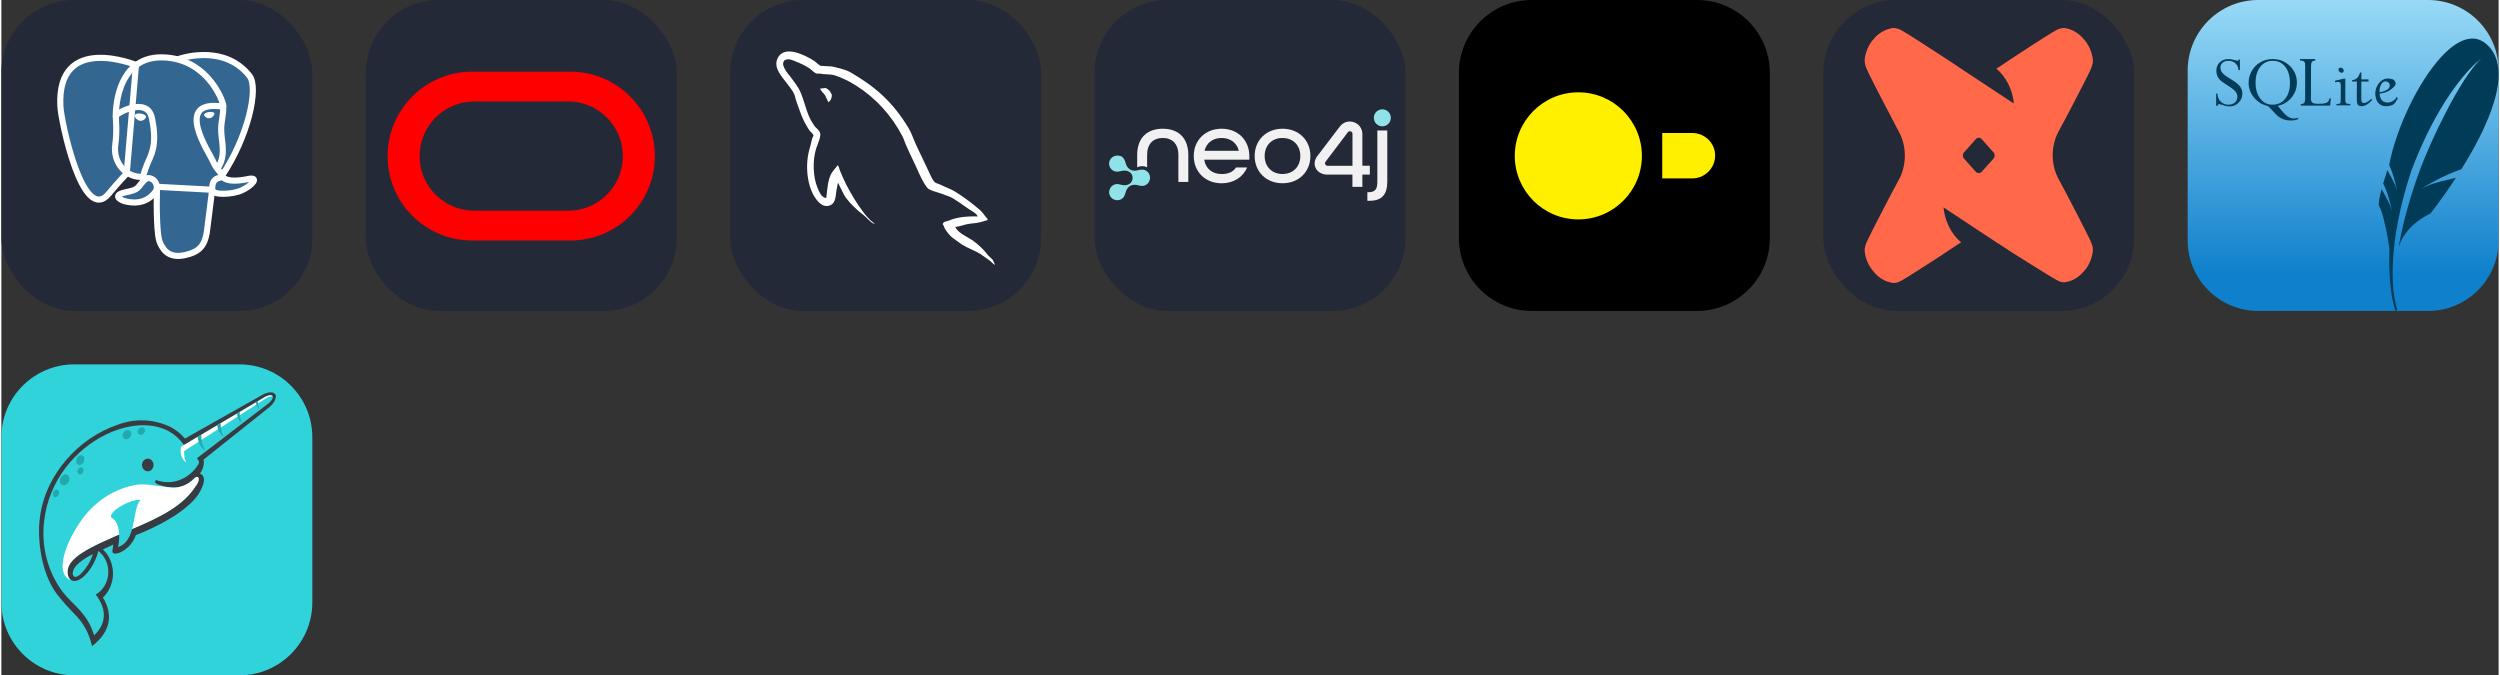 
            <svg width="385" height="104" viewBox="0 0 2056 556" fill="none" xmlns="http://www.w3.org/2000/svg" xmlns:xlink="http://www.w3.org/1999/xlink" version="1.1">
        
		<rect x="0" y="0" width="2056" height="556" fill="#333333" stroke="none"/>
        
		<g transform="translate(0, 0)">
            
			<svg xmlns="http://www.w3.org/2000/svg" width="256" height="256" fill="none" viewBox="0 0 256 256" id="postgresql">
<style>
#postgresql {
    rect {fill: #242938}

    @media (prefers-color-scheme: light) {
        rect {fill: #F4F2ED}
    }
}
</style>
<rect width="256" height="256" fill="#242938" rx="60"/>
<path fill="#336791" d="M203.48 148.688C183.16 152.878 181.684 145.995 181.684 145.995C203.15 114.143 212.129 73.713 204.38 63.82C183.259 36.82 146.689 49.596 146.077 49.927L145.88 49.962C141.414 49.066 136.873 48.592 132.317 48.548C123.12 48.408 116.145 50.96 110.844 54.975C110.844 54.975 45.608 28.102 48.645 88.774C49.292 101.684 67.138 186.509 88.442 160.845C96.289 151.409 103.812 143.484 103.812 143.484C107.539 145.966 112.018 147.232 116.708 146.775L117.073 146.466C116.966 147.681 117.016 148.905 117.221 150.108C111.737 156.239 113.354 157.315 102.385 159.572C91.29 161.857 97.815 165.928 102.062 166.997C107.223 168.291 119.162 170.119 127.234 158.827L126.91 160.113C129.062 161.836 130.566 171.314 130.313 179.906C130.06 188.499 129.891 194.391 131.579 199.003C133.266 203.616 134.954 213.98 149.368 210.956C161.413 208.376 167.649 201.675 168.528 190.524C169.147 182.592 170.539 183.759 170.638 176.672L171.763 173.311C173.049 162.553 171.973 159.087 179.391 160.704L181.198 160.866C186.662 161.112 193.813 159.987 198.003 158.039C207.038 153.849 212.396 146.845 203.487 148.688H203.48Z"/>
<path stroke="#fff" stroke-linecap="round" stroke-linejoin="round" stroke-width="5.034" d="M146.07 48.596C143.82 49.299 182.38 34.498 204.303 62.504C212.038 72.397 203.073 112.827 181.606 144.678M128.098 153.784C127.536 173.795 128.239 193.946 130.194 198.784C132.148 203.621 136.346 213.198 150.767 210.118C162.812 207.538 167.199 202.538 169.098 191.506L173.548 156.231L128.098 153.784ZM110.816 53.469C110.816 53.469 45.538 26.778 48.575 87.451C49.222 100.36 67.067 185.185 88.372 159.521C96.148 150.148 103.18 142.815 103.18 142.815L110.816 53.469Z"/>
<path stroke="#fff" stroke-linecap="round" stroke-linejoin="bevel" stroke-width="5.034" d="M181.613 144.664C181.613 144.664 183.02 151.555 203.41 147.35C212.319 145.508 206.954 152.511 197.926 156.702C190.515 160.147 173.893 161.026 173.619 156.28C172.916 144.01 182.366 147.737 181.684 144.664C181.065 141.894 176.832 139.18 174.048 132.402C171.608 126.495 140.579 81.144 182.654 87.873C184.201 87.556 171.685 47.795 132.31 47.218C92.935 46.642 94.18 95.628 94.18 95.628"/>
<path stroke="#fff" stroke-linejoin="round" stroke-width="5.034" d="M117.08 148.869C111.596 155 113.213 156.076 102.245 158.333C91.149 160.618 97.674 164.689 101.921 165.758C107.082 167.052 119.021 168.88 127.093 157.58C129.554 154.135 127.079 148.651 123.704 147.259C122.073 146.584 119.893 145.74 117.095 148.876L117.08 148.869Z"/>
<path stroke="#fff" stroke-linecap="round" stroke-linejoin="round" stroke-width="5.034" d="M116.722 148.763C116.159 145.156 117.903 140.874 119.766 135.854C122.565 128.331 129.02 120.807 123.859 96.922C120.013 79.133 94.187 93.216 94.187 95.628C94.187 98.04 95.354 107.863 93.765 119.288C91.677 134.209 103.257 146.823 116.588 145.536"/>
<path fill="#fff" stroke="#fff" stroke-width="1.68" d="M110.577 95.269C110.457 96.092 112.088 98.293 114.205 98.588C116.321 98.884 118.128 97.168 118.248 96.338C118.367 95.509 116.736 94.609 114.62 94.313C112.503 94.018 110.682 94.454 110.577 95.269V95.269Z"/>
<path fill="#fff" stroke="#fff" stroke-width=".837" d="M175.011 93.589C175.123 94.412 173.499 96.612 171.383 96.908C169.266 97.203 167.445 95.487 167.34 94.658C167.234 93.828 168.852 92.928 170.968 92.633C173.084 92.338 174.905 92.773 175.011 93.589Z"/>
<path stroke="#fff" stroke-linecap="round" stroke-linejoin="round" stroke-width="5.034" d="M182.577 87.887C182.928 94.356 181.184 98.75 180.959 105.634C180.636 115.632 185.727 127.079 178.055 138.54"/>
</svg>

		</g>
		
		<g transform="translate(300, 0)">
            
			<svg width="256" height="256" viewBox="0 0 256 256" fill="none" xmlns="http://www.w3.org/2000/svg" id="oracle">
<style>
#oracle {
    rect {fill: #242938}

    @media (prefers-color-scheme: light) {
        rect {fill: #F4F2ED}
    }
}
</style>
<rect width="256" height="256" rx="60" fill="#242938"/>
<path fill-rule="evenodd" clip-rule="evenodd" d="M87.574 198C49.167 198 18 166.94 18 128.558C18 90.171 49.167 59 87.574 59H168.439C206.855 59 238 90.171 238 128.558C238 166.94 206.855 198 168.439 198H87.574ZM166.637 173.484C191.52 173.484 211.674 153.406 211.674 128.558C211.674 103.706 191.52 83.516 166.637 83.516H89.362C64.493 83.516 44.326 103.706 44.326 128.558C44.326 153.406 64.493 173.484 89.362 173.484H166.637Z" fill="#FF0000"/>
</svg>

		</g>
		
		<g transform="translate(600, 0)">
            
			<svg xmlns="http://www.w3.org/2000/svg" width="256" height="256" fill="none" viewBox="0 0 256 256" id="mysql">
<style>
#mysql {
    rect {fill: #242938}

    @media (prefers-color-scheme: light) {
        rect {fill: #F4F2ED}
        path {fill: #00678C}
    }
}
</style>
<rect width="256" height="256" fill="#242938" rx="60"/>
<g clip-path="url(#clip0_7_147)">
<path fill="#fff" fill-rule="evenodd" d="M203.801 178.21C194.011 177.938 186.416 178.941 180.051 181.619C178.218 182.355 175.277 182.355 175.035 184.662C176.015 185.63 176.133 187.214 176.992 188.556C178.459 190.991 181.033 194.271 183.357 195.973L191.191 201.571C195.965 204.488 201.351 206.193 206.002 209.113C208.696 210.817 211.388 213.007 214.082 214.834C215.454 215.807 216.285 217.392 218 217.997V217.629C217.144 216.538 216.897 214.957 216.044 213.735L212.367 210.209C208.82 205.465 204.41 201.325 199.636 197.922C195.718 195.245 187.152 191.596 185.56 187.097L185.319 186.824C188.008 186.552 191.191 185.605 193.764 184.875C197.929 183.784 201.721 184.024 206.002 182.93L211.882 181.226V180.135C209.678 177.946 208.087 175.025 205.763 172.959C199.521 167.606 192.661 162.373 185.56 157.994C181.766 155.562 176.868 153.977 172.829 151.913C171.356 151.182 168.911 150.817 168.055 149.601C165.846 146.929 164.625 143.397 163.034 140.232L152.997 119.064C150.794 114.319 149.444 109.574 146.755 105.195C134.144 84.512 120.431 71.983 99.375 59.693C94.848 57.138 89.462 56.039 83.735 54.703L74.555 54.212C72.593 53.362 70.636 51.049 68.922 49.953C61.944 45.574 43.947 36.085 38.803 48.59C35.497 56.497 43.701 64.282 46.486 68.299C48.571 71.097 51.26 74.26 52.733 77.423C53.556 79.49 53.831 81.682 54.69 83.872C56.646 89.224 58.484 95.188 61.055 100.178C62.427 102.733 63.867 105.413 65.582 107.723C66.562 109.086 68.277 109.67 68.642 111.859C66.927 114.294 66.809 117.94 65.829 120.986C61.42 134.734 63.135 151.766 69.377 161.888C71.339 164.928 75.962 171.622 82.234 169.065C87.744 166.875 86.515 159.941 88.106 153.857C88.477 152.399 88.23 151.425 88.962 150.449V150.722L93.983 160.819C97.778 166.78 104.391 172.986 109.897 177.125C112.833 179.315 115.16 183.089 118.831 184.425V184.057H118.59C117.854 182.966 116.751 182.475 115.772 181.624C113.569 179.435 111.121 176.757 109.406 174.325C104.267 167.513 99.74 159.968 95.698 152.183C93.737 148.412 92.022 144.275 90.436 140.504C89.695 139.043 89.695 136.85 88.474 136.125C86.635 138.797 83.947 141.115 82.594 144.398C80.267 149.628 80.026 156.077 79.17 162.769C78.676 162.891 78.895 162.769 78.676 163.041C74.763 162.071 73.413 158.051 71.945 154.648C68.274 146.01 67.659 132.141 70.842 122.164C71.698 119.609 75.375 111.579 73.907 109.146C73.166 106.834 70.724 105.498 69.374 103.671C67.783 101.359 66.073 98.441 64.971 95.886C62.035 89.069 60.567 81.529 57.381 74.715C55.908 71.552 53.34 68.266 51.257 65.349C48.93 62.063 46.365 59.751 44.526 55.859C43.915 54.496 43.059 52.331 44.038 50.869C44.279 49.896 44.773 49.506 45.748 49.288C47.339 47.924 51.872 49.653 53.463 50.379C57.99 52.205 61.785 53.907 65.58 56.459C67.294 57.675 69.133 59.988 71.336 60.599H73.91C77.828 61.449 82.232 60.871 85.9 61.962C92.389 64.034 98.264 67.072 103.532 70.36C119.567 80.458 132.792 94.814 141.725 111.971C143.193 114.769 143.805 117.324 145.155 120.244C147.729 126.208 150.912 132.289 153.477 138.132C156.051 143.85 158.498 149.694 162.17 154.438C164.008 156.993 171.35 158.329 174.654 159.668C177.104 160.759 180.896 161.741 183.105 163.077C187.264 165.632 191.427 168.552 195.342 171.35C197.298 172.806 203.423 175.849 203.787 178.276L203.801 178.21ZM78.958 72.487C77.267 72.472 75.581 72.677 73.943 73.095V73.368H74.184C75.164 75.315 76.879 76.654 78.102 78.358L80.92 84.199L81.162 83.926C82.876 82.71 83.735 80.763 83.735 77.845C83 76.995 82.879 76.141 82.267 75.29C81.532 74.074 79.941 73.463 78.958 72.493V72.487Z" clip-rule="evenodd"/>
</g>
<defs>
<clipPath id="clip0_7_147">
<rect width="180" height="180" fill="#fff" transform="translate(38 38)"/>
</clipPath>
</defs>
</svg>

		</g>
		
		<g transform="translate(900, 0)">
            
			<svg width="256" height="256" viewBox="0 0 256 256" fill="none" xmlns="http://www.w3.org/2000/svg" id="neo4j">
<style>
#neo4j {
    rect {fill: #242938}
    path[fill="#F1F1F1"] {fill: #F1F1F1}
    path[fill="#8FE3E8"] {fill: #8FE3E8}

    @media (prefers-color-scheme: light) {
        rect {fill: #F4F2ED}
        path[fill="#F1F1F1"] {fill: #131313}
        path[fill="#8FE3E8"] {fill: #014063}
    }
}
</style>
<rect width="256" height="256" rx="60" fill="#242938"/>
<path d="M56.164 105.977C43.547 105.977 35.111 113.304 35.111 127.566V137.717C36.362 137.11 37.721 136.788 39.186 136.788C40.652 136.788 42.046 137.145 43.297 137.753V127.566C43.297 118.344 48.372 113.59 56.164 113.59C63.956 113.59 69.032 118.344 69.032 127.566V149.763H77.217V127.566C77.217 113.233 68.746 105.977 56.164 105.977Z" fill="#F1F1F1"/>
<path d="M81.686 128.424C81.686 115.485 91.193 105.977 104.633 105.977C118.072 105.977 127.437 115.485 127.437 128.424V131.462H90.3C91.515 139.076 97.198 143.293 104.633 143.293C110.173 143.293 114.033 141.578 116.535 137.86H125.614C122.326 145.795 114.57 150.907 104.633 150.907C91.158 150.871 81.686 141.399 81.686 128.424ZM118.787 124.135C117.143 117.308 111.531 113.59 104.633 113.59C97.734 113.59 92.194 117.379 90.55 124.135H118.787Z" fill="#F1F1F1"/>
<path d="M131.834 128.424C131.834 115.485 141.342 105.977 154.781 105.977C168.221 105.977 177.729 115.485 177.729 128.424C177.729 141.363 168.221 150.871 154.781 150.871C141.342 150.871 131.834 141.399 131.834 128.424ZM169.436 128.424C169.436 119.774 163.574 113.59 154.746 113.59C145.917 113.59 140.055 119.81 140.055 128.424C140.055 137.038 145.917 143.258 154.746 143.258C163.574 143.258 169.436 137.074 169.436 128.424Z" fill="#F1F1F1"/>
<path d="M224.624 158.235H225.589C230.843 158.235 232.845 155.911 232.845 149.871V107.407H241.03V149.334C241.03 159.879 236.884 165.312 226.34 165.312H224.624V158.235Z" fill="#F1F1F1"/>
<path d="M220.514 153.874H212.328V143.758H191.526C187.379 143.758 183.769 141.721 182.125 138.468C180.588 135.394 181.017 131.784 183.233 128.746L201.927 104.226C204.608 100.616 209.147 99.15 213.436 100.58C217.726 102.01 220.514 105.834 220.514 110.338V136.466H226.661V143.758H220.514V153.874ZM190.132 133.214C189.881 133.536 189.738 133.964 189.738 134.429C189.738 135.573 190.668 136.502 191.812 136.502H212.364V110.159C212.364 108.801 211.363 108.301 210.934 108.158C210.756 108.122 210.505 108.05 210.184 108.05C209.683 108.05 209.076 108.229 208.54 108.908L190.132 133.214Z" fill="#F1F1F1"/>
<path d="M15.703 128.817C14.631 129.354 13.63 130.247 12.915 131.427C12.201 132.606 11.915 133.857 12.022 135.108C12.129 137.36 13.38 139.433 15.418 140.577C17.312 141.649 19.456 141.399 21.494 140.934C23.996 140.291 26.14 140.041 28.392 141.399C28.392 141.399 28.392 141.399 28.5 141.399C32.36 143.651 32.36 149.298 28.5 151.55C28.5 151.55 28.5 151.55 28.392 151.55C26.14 152.909 23.996 152.623 21.494 152.015C19.528 151.479 17.383 151.193 15.418 152.372C13.344 153.552 12.201 155.697 12.022 157.841C11.915 159.092 12.201 160.343 12.915 161.523C13.63 162.702 14.524 163.596 15.703 164.132C17.669 165.133 20.1 165.133 22.137 163.953C24.032 162.881 24.925 160.808 25.461 158.842C26.176 156.34 26.998 154.338 29.322 153.087C31.573 151.729 33.718 152.015 36.22 152.623C38.186 153.159 40.331 153.445 42.297 152.265C44.37 151.086 45.514 148.941 45.692 146.796C45.692 146.618 45.692 146.51 45.692 146.332C45.692 146.153 45.692 146.046 45.692 145.867C45.585 143.615 44.334 141.542 42.297 140.398C40.402 139.326 38.258 139.576 36.22 140.041C33.718 140.684 31.573 140.934 29.322 139.576C27.07 138.218 26.176 136.324 25.461 133.821C24.925 131.856 24.032 129.854 22.137 128.71C20.064 127.852 17.669 127.852 15.703 128.817Z" fill="#8FE3E8"/>
<path d="M236.956 90C233.096 90 229.95 93.145 229.95 97.006C229.95 100.866 233.096 104.011 236.956 104.011C240.816 104.011 243.962 100.866 243.962 97.006C243.962 93.145 240.816 90 236.956 90Z" fill="#8FE3E8"/>
</svg>

		</g>
		
		<g transform="translate(1200, 0)">
            
			<svg width="256" height="256" viewBox="0 0 256 256" fill="none" xmlns="http://www.w3.org/2000/svg">
<path d="M196 0H60C26.863 0 0 26.863 0 60V196C0 229.137 26.863 256 60 256H196C229.137 256 256 229.137 256 196V60C256 26.863 229.137 0 196 0Z" fill="black"/>
<path d="M46 128.321C46 157.188 69.455 180.642 98.322 180.642C127.189 180.642 150.643 157.188 150.643 128.321C150.643 99.455 127.189 76 98.322 76C69.455 76 46 99.455 46 128.321Z" fill="#FFF000"/>
<path d="M192.14 109.506H167.397V146.878H192.14C202.45 146.878 210.955 138.372 210.955 128.063C210.955 117.753 202.45 109.506 192.14 109.506Z" fill="#FFF000"/>
</svg>

		</g>
		
		<g transform="translate(1500, 0)">
            
			<svg width="256" height="256" viewBox="0 0 256 256" fill="none" id="dbtlabs" xmlns="http://www.w3.org/2000/svg" xmlns:xlink="http://www.w3.org/1999/xlink">
<style>
#dbtlabs {
    rect {fill: #242938}
    
    @media (prefers-color-scheme: light) {
        rect {fill: #F4F2ED}
    }
}  
</style>
<rect width="256" height="256" fill="#242938" rx="60"/>
<path d="M214.011 31.734C218.43 36.481 221.32 42.747 222 49.582C222 52.43 221.32 54.329 219.79 57.937C218.261 61.544 199.392 98 193.783 108.063C190.553 113.95 188.853 120.975 188.853 127.81C188.853 134.836 190.553 141.671 193.783 147.557C199.392 157.621 218.261 194.266 219.79 197.873C221.32 201.481 222 203.19 222 206.038C221.32 212.874 218.601 219.139 214.181 223.696C209.931 228.633 204.322 231.861 198.373 232.431C195.823 232.431 194.123 231.671 191.064 229.962C188.004 228.253 154.687 207.747 145.678 201.481C144.998 201.101 144.319 200.532 143.468 200.151L98.933 170.722C99.953 180.215 103.693 189.329 109.812 195.974C111.002 197.304 112.192 198.444 113.552 199.582C112.532 200.151 111.341 200.722 110.322 201.481C101.313 207.747 68.506 228.823 65.277 230.532C62.047 232.24 60.517 233 57.797 233C51.678 232.24 46.069 229.203 41.989 224.266C37.57 219.519 34.68 213.253 34 206.418C34.17 203.57 34.85 200.722 36.21 198.253C37.74 194.645 56.608 158 62.217 147.937C65.447 142.05 67.147 135.215 67.147 128.19C67.147 121.164 65.447 114.329 62.217 108.443C56.608 98 37.57 61.354 36.21 57.747C34.85 55.278 34.17 52.43 34 49.582C34.68 42.747 37.4 36.481 41.819 31.734C46.069 26.797 51.678 23.759 57.797 23C60.347 23.19 62.897 23.949 65.277 25.468C67.996 26.797 91.964 42.367 104.712 50.722L107.602 52.62C108.622 53.38 109.472 53.949 110.152 54.329L111.512 55.278L156.897 85.278C155.877 73.886 150.608 63.443 142.448 56.418C143.468 55.848 144.659 55.278 145.678 54.519C154.687 48.253 187.494 26.987 190.723 25.468C192.933 23.949 195.482 23.19 198.203 23C204.152 23.759 209.762 26.797 214.011 31.734ZM130.379 141.481L140.069 130.658C141.429 129.139 141.429 126.861 140.069 125.342L130.379 114.519C129.02 113 126.98 113 125.621 114.519L115.931 125.342C114.571 126.861 114.571 129.139 115.931 130.658L125.621 141.481C126.81 142.81 129.02 142.81 130.379 141.481Z" fill="#FF694A"/>
</svg>

		</g>
		
		<g transform="translate(1800, 0)">
            
			<svg width="256" height="256" viewBox="0 0 256 256" fill="none" xmlns="http://www.w3.org/2000/svg">
<g clip-path="url(#clip0_141_14)">
<path d="M58.088 0H197.912C229.993 0 256 26.007 256 58.088V197.912C256 229.993 229.993 256 197.912 256H58.088C26.007 256 0 229.993 0 197.912V58.088C0 26.007 26.007 0 58.088 0Z" fill="url(#paint0_linear_141_14)"/>
<path d="M246.309 36.623C236.809 28.029 225.306 31.482 213.953 41.702C212.268 43.22 210.587 44.905 208.913 46.704C189.492 67.602 171.466 106.312 165.865 135.876C168.047 140.363 169.751 146.091 170.872 150.466C171.161 151.588 171.42 152.642 171.628 153.538C172.12 155.659 172.385 157.034 172.385 157.034C172.385 157.034 172.211 156.365 171.497 154.264C171.361 153.861 171.21 153.421 171.03 152.903C170.953 152.689 170.847 152.429 170.73 152.152C169.463 149.165 165.959 142.86 164.417 140.114C163.098 144.062 161.932 147.754 160.956 151.095C165.408 159.358 168.121 173.519 168.121 173.519C168.121 173.519 167.886 172.602 166.768 169.399C165.774 166.565 160.827 157.772 159.654 155.718C157.65 163.224 156.854 168.292 157.572 169.526C158.966 171.917 160.294 176.043 161.461 180.605C164.096 190.884 165.927 203.396 165.927 203.396C165.927 203.396 165.987 204.226 166.086 205.502C165.72 214.133 165.939 223.082 166.599 231.171C167.471 241.878 169.115 251.077 171.21 256L172.631 255.213C169.555 245.515 168.306 232.804 168.853 218.145C169.68 195.739 174.764 168.718 184.156 140.555C200.024 98.04 222.04 63.929 242.19 47.639C223.824 64.463 198.968 118.921 191.527 139.087C183.197 161.67 177.292 182.862 173.734 203.166C179.873 184.132 199.723 175.949 199.723 175.949C199.723 175.949 209.459 163.771 220.836 146.371C214.021 147.947 202.83 150.646 199.081 152.244C193.553 154.596 192.063 155.399 192.063 155.399C192.063 155.399 209.973 144.335 225.339 139.327C246.472 105.565 269.494 57.603 246.309 36.623Z" fill="#003B57"/>
<path d="M33.73 48.62C30.738 48.62 28.304 49.508 26.438 51.282C24.572 53.059 23.626 55.387 23.626 58.24C23.626 59.718 23.861 61.066 24.324 62.301C24.787 63.539 25.508 64.686 26.477 65.722C27.446 66.758 29.385 68.167 32.276 69.958C35.823 72.128 38.144 73.888 39.258 75.263C40.373 76.637 40.926 78.077 40.926 79.578C40.926 81.587 40.266 83.191 38.909 84.397C37.55 85.603 35.732 86.204 33.478 86.204C31.101 86.204 29.031 85.365 27.253 83.698C25.474 82.028 24.577 79.819 24.557 77.051H23.451V87.098H24.557C24.894 86.147 25.361 85.66 25.973 85.66C26.267 85.66 26.955 85.864 28.028 86.243C30.639 87.174 32.782 87.623 34.468 87.623C37.371 87.623 39.85 86.604 41.915 84.533C43.977 82.463 45.018 79.966 45.018 77.051C45.018 74.791 44.331 72.78 42.982 71.027C41.633 69.272 39.009 67.23 35.088 64.886C31.714 62.855 29.524 61.2 28.513 59.911C27.501 58.623 26.981 57.199 26.981 55.636C26.981 53.945 27.601 52.587 28.824 51.574C30.046 50.56 31.648 50.058 33.653 50.058C35.909 50.058 37.789 50.729 39.277 52.079C40.764 53.432 41.623 55.306 41.876 57.715H42.982V49.009H41.954C41.828 49.453 41.712 49.736 41.605 49.864C41.501 49.991 41.301 50.058 41.004 50.058C40.646 50.058 40.008 49.907 39.103 49.611C37.163 48.957 35.375 48.62 33.73 48.62ZM69.863 48.62C66.216 48.62 62.905 49.481 59.914 51.205C56.917 52.925 54.546 55.314 52.796 58.356C51.046 61.398 50.177 64.63 50.177 68.073C50.177 72.699 51.689 76.82 54.735 80.433C57.783 84.043 61.436 86.292 65.674 87.157C66.643 87.662 68.029 88.968 69.844 91.082C71.889 93.468 73.619 95.188 75.042 96.213C76.463 97.238 77.998 97.989 79.619 98.486C81.242 98.982 82.997 99.225 84.894 99.225C87.192 99.225 89.25 98.825 91.062 98L90.655 96.99C89.603 97.37 88.481 97.553 87.299 97.553C85.696 97.553 84.075 97.024 82.451 95.96C80.828 94.894 78.8 92.859 76.38 89.858C75.243 88.42 74.457 87.513 74.014 87.157C78.651 86.249 82.464 83.998 85.437 80.394C88.41 76.792 89.898 72.68 89.898 68.073C89.898 62.602 87.956 58.004 84.099 54.256C80.24 50.507 75.493 48.62 69.863 48.62ZM92.419 48.62L92.478 49.806C94.906 49.806 96.266 50.522 96.57 51.963C96.683 52.478 96.735 53.43 96.745 54.8L96.725 81.016C96.705 82.974 96.427 84.224 95.891 84.766C95.355 85.305 94.449 85.642 93.137 85.777L93.079 86.962H117.284L117.904 81.016H116.799C116.484 82.636 115.76 83.796 114.608 84.455C113.452 85.12 111.41 85.447 108.459 85.447H106.17C103.516 85.447 101.98 84.485 101.574 82.551C101.49 82.168 101.462 81.758 101.458 81.307L101.555 54.8C101.554 52.845 101.801 51.535 102.311 50.894C102.827 50.255 103.757 49.897 105.103 49.806L105.046 48.62H92.419ZM70.251 50.058C74.364 50.058 77.723 51.681 80.317 54.955C82.911 58.23 84.196 62.719 84.196 68.403C84.196 73.79 82.892 78.102 80.278 81.346C77.665 84.589 74.186 86.204 69.863 86.204C65.71 86.204 62.343 84.538 59.758 81.191C57.177 77.843 55.899 73.496 55.899 68.151C55.899 62.658 57.192 58.261 59.797 54.975C62.401 51.692 65.887 50.058 70.251 50.058ZM125.915 55.694C125.325 55.694 124.874 55.894 124.538 56.296C124.193 56.697 124.088 57.183 124.208 57.773C124.324 58.346 124.646 58.847 125.158 59.27C125.667 59.692 126.217 59.911 126.807 59.911C127.377 59.911 127.813 59.692 128.126 59.27C128.439 58.847 128.533 58.346 128.417 57.773C128.296 57.183 127.985 56.697 127.505 56.296C127.02 55.894 126.485 55.694 125.915 55.694ZM141.877 59.717C140.873 63.583 138.699 65.676 135.36 66.013L135.398 67.121H139.297L139.22 80.219C139.226 82.458 139.294 83.949 139.452 84.708C139.836 86.525 141.021 87.448 143.001 87.448C145.868 87.448 148.876 85.698 152.02 82.201L151.07 81.385C148.799 83.688 146.791 84.844 145.038 84.844C143.961 84.844 143.292 84.223 143.04 82.998C142.971 82.7 142.944 82.353 142.944 81.948L142.983 67.121H148.936L148.878 65.352H143.001V59.717H141.877ZM164.898 64.653C161.568 64.653 158.859 66.273 156.753 69.492C154.657 72.716 154.008 76.288 154.833 80.219C155.318 82.521 156.283 84.305 157.761 85.563C159.237 86.82 161.109 87.448 163.346 87.448C165.431 87.448 168.333 86.919 169.553 85.855C170.777 84.79 171.906 83.066 172.947 80.705L172.113 79.83C170.452 82.894 167.097 84.436 164.569 84.436C161.091 84.436 158.962 82.524 158.169 78.722C158.065 78.237 157.988 77.716 157.935 77.168C162.072 76.512 165.207 75.35 167.323 73.67C169.437 71.989 171.56 70.208 171.163 68.326C170.927 67.207 170.347 66.328 169.456 65.663C168.553 64.999 166.208 64.653 164.898 64.653ZM128.494 64.789L121.318 66.441V67.723L123.8 67.412C125.003 67.412 125.71 67.958 125.934 69.045C126.009 69.408 126.056 69.919 126.07 70.561L125.992 82.318C125.972 83.945 125.792 84.891 125.43 85.174C125.065 85.459 124.101 85.602 122.54 85.602L122.501 86.71H133.886L133.866 85.602C132.284 85.602 131.259 85.477 130.802 85.233C130.353 84.99 130.044 84.549 129.91 83.872C129.806 83.385 129.762 82.545 129.755 81.385L129.794 64.789H128.494ZM163.076 66.965C163.768 66.965 164.438 67.233 165.112 67.762C165.776 68.289 166.182 68.875 166.314 69.511C166.964 72.637 164.197 74.798 157.974 76.002C157.796 73.723 158.191 71.654 159.197 69.783C160.194 67.915 161.494 66.965 163.076 66.965Z" fill="#003B57"/>
</g>
<defs>
<linearGradient id="paint0_linear_141_14" x1="148.165" y1="1.788" x2="148.165" y2="244.961" gradientUnits="userSpaceOnUse">
<stop stop-color="#97D9F6"/>
<stop offset="0.92" stop-color="#0F80CC"/>
<stop offset="1" stop-color="#0F80CC"/>
</linearGradient>
<clipPath id="clip0_141_14">
<rect width="256" height="256" fill="white"/>
</clipPath>
</defs>
</svg>



		</g>
		
		<g transform="translate(0, 300)">
            
			<svg width="256" height="256" viewBox="0 0 256 256" fill="none" xmlns="http://www.w3.org/2000/svg">
<path d="M196 0H60C26.863 0 0 26.863 0 60V196C0 229.137 26.863 256 60 256H196C229.137 256 256 229.137 256 196V60C256 26.863 229.137 0 196 0Z" fill="#31D3DB"/>
<path d="M75.231 156.244C69.303 159.222 57.731 165.857 58.822 173.067C60.34 177.508 65.034 173.067 66.789 170.977C70.574 166.933 73.462 161.981 75.231 156.505V156.244ZM110.704 140.623C106.768 151.96 95.291 157.341 92.114 155.408C90.501 154.468 92.114 150.863 92.114 148.407C89.79 149.4 85.948 151.281 83.625 152.325C88.875 157.289 91.9 164.531 91.9 172.153C91.9 179.775 88.875 187.017 83.625 191.98C93.11 207.654 88.367 221.133 75.136 231.634L74.614 232L74.33 230.955C72.684 223.713 69.573 216.98 65.224 211.258C62.9 208.281 60.245 205.564 57.636 202.847C54.222 199.294 50.902 195.637 47.82 191.771C34.778 176.724 29.609 150.236 31.316 129.756C32.236 119.239 35.039 109.025 39.568 99.715C43.148 92.285 47.616 85.415 52.846 79.287C64.575 65.426 79.409 55.212 95.86 49.663C110.31 44.167 126.126 44.977 140.059 51.91C142.625 53.409 145.072 55.16 147.362 57.134L150.73 60.635L151.109 61.053L214.515 25.265C219.732 22.391 223.668 22.391 225.423 24.481C227.178 26.571 224.711 31.952 221.012 34.93L166.475 78.346C167.124 82.489 166.005 86.726 163.439 89.84C170.695 92.609 164.293 104.312 161.115 108.492C152.01 120.352 135.365 129.651 120.52 136.443C116.537 138.324 114.26 139.108 110.704 140.571V140.623Z" fill="#383C42"/>
<path d="M160.45 99.611C164.528 93.969 161.683 90.73 158.837 93.864C153.065 99.925 145.008 102.568 137.165 100.97C126.02 98.932 125.498 97.051 127.395 95.223C140.333 100.019 154.588 94.69 162.205 82.214C164.955 77.877 155.754 74.429 150.348 66.54C124.36 27.669 42.98 61.368 35.203 128.921C32.642 150.007 38.271 171.313 50.71 187.593C60.195 199.447 70.534 204.415 76.367 223.067C87.749 212.304 85.852 200.132 77.647 189.474C83.613 186.14 87.54 179.589 87.99 172.233C88.436 164.882 85.339 157.818 79.829 153.633C75.086 172.494 58.441 186.443 54.552 173.069C52.038 159.432 72.431 150.394 105.058 136.496C132.375 125.212 150.016 115.912 160.45 99.298" fill="#31D3DB"/>
<path d="M160.45 99.611C164.529 93.969 161.684 90.729 158.838 93.864C153.83 99.188 147.005 101.925 140.058 101.387C128.818 100.499 119.855 98.044 111.604 99.036C96.281 101.565 82.106 109.48 71.198 121.606C56.971 137.698 41.226 171.129 56.971 177.613C55.771 176.443 54.97 174.855 54.695 173.121C52.181 159.484 72.574 150.441 105.201 136.548C132.517 125.264 150.159 115.964 160.593 99.35" fill="white"/>
<path d="M90.5 125.994C98.894 130.54 97.234 146.422 96.001 150.393C111.936 145.168 107.193 119.411 114.592 111.47C105.107 111.156 87.939 121.449 90.5 125.994Z" fill="#31D3DB"/>
<path d="M117.437 78.868C118.911 77.462 121.012 77.191 122.739 78.189C124.465 79.181 125.466 81.24 125.257 83.371C125.049 85.508 123.678 87.284 121.8 87.854C119.666 88.502 117.404 87.436 116.36 85.284C115.317 83.126 115.763 80.466 117.437 78.868Z" fill="#383C42"/>
<path d="M156.137 81.011L220.111 31.953C221.913 30.542 224.285 27.512 223.289 26.049C222.293 24.586 219.542 25.37 217.171 26.571L148.027 67.741C145.798 72.965 150.303 83.676 156.184 81.011" fill="#31D3DB"/>
<path d="M150.54 71.345L217.36 28.243C219.086 26.947 221.106 26.221 223.193 26.153C222.197 24.899 219.446 25.63 217.17 26.832L148.026 67.74C146.631 72.656 148.353 78.001 152.247 80.854C150.819 77.928 150.221 74.6 150.54 71.293" fill="white"/>
<path d="M52.088 90.573C53.074 90.338 54.099 90.63 54.852 91.362C55.616 92.093 56.01 93.175 55.929 94.282C55.958 96.868 54.264 99.089 51.945 99.507C50.978 99.716 49.973 99.423 49.228 98.707C48.488 97.992 48.085 96.936 48.151 95.85C48.227 93.321 49.844 91.174 52.088 90.625" fill="#21AAAD"/>
<path d="M65.035 74.845C65.903 74.641 66.809 74.908 67.473 75.556C68.137 76.203 68.483 77.159 68.403 78.136C68.246 80.352 66.838 82.217 64.893 82.786C64.025 82.99 63.12 82.724 62.456 82.076C61.792 81.428 61.445 80.472 61.526 79.495C61.678 77.28 63.086 75.415 65.035 74.845Z" fill="#21AAAD"/>
<path d="M104.301 54.001C105.179 54.038 105.985 54.523 106.488 55.307C106.99 56.101 107.133 57.104 106.862 58.024C106.326 60.161 104.558 61.634 102.547 61.629C101.66 61.603 100.839 61.127 100.318 60.338C99.796 59.549 99.64 58.541 99.891 57.606C100.432 55.448 102.224 53.97 104.254 54.001" fill="#21AAAD"/>
<path d="M116.348 51.858C117.083 51.988 117.723 52.5 118.069 53.227C118.416 53.958 118.425 54.825 118.103 55.567C117.387 57.255 115.74 58.211 114.072 57.918C113.374 57.772 112.772 57.291 112.431 56.602C112.089 55.912 112.046 55.092 112.317 54.365C112.99 52.62 114.645 51.591 116.348 51.858Z" fill="#21AAAD"/>
<path d="M65.177 84.72C65.827 84.569 66.5 84.762 66.998 85.248C67.491 85.734 67.747 86.45 67.69 87.176C67.652 88.843 66.566 90.253 65.082 90.572C64.442 90.718 63.778 90.53 63.285 90.06C62.791 89.584 62.526 88.884 62.569 88.169C62.635 86.502 63.702 85.091 65.177 84.72Z" fill="#21AAAD"/>
<path d="M44.975 103.215C45.644 103.043 46.346 103.236 46.858 103.733C47.375 104.229 47.645 104.971 47.584 105.723C47.531 107.452 46.417 108.915 44.88 109.276C44.183 109.427 43.462 109.208 42.941 108.68C42.414 108.158 42.149 107.39 42.225 106.611C42.282 104.867 43.42 103.398 44.975 103.059" fill="#21AAAD"/>
<path d="M164.577 57.919L161.59 59.591C161.941 64.324 164.293 68.603 167.945 71.137C165.635 67.208 164.464 62.6 164.577 57.919ZM180.275 48.41L177.667 49.978C178.065 53.896 180.028 57.423 183.025 59.591C181.332 56.164 180.469 52.313 180.512 48.41H180.275ZM196.02 39.006L194.028 40.208C194.028 43.029 195.877 47.261 197.964 47.836C196.603 45.145 196.01 42.068 196.256 39.006H196.02ZM211.195 30.02L209.44 31.065C209.868 33.369 210.987 35.448 212.618 36.969C211.712 34.785 211.229 32.418 211.195 30.02Z" fill="#21AAAD"/>
</svg>
		</g>
		</svg>